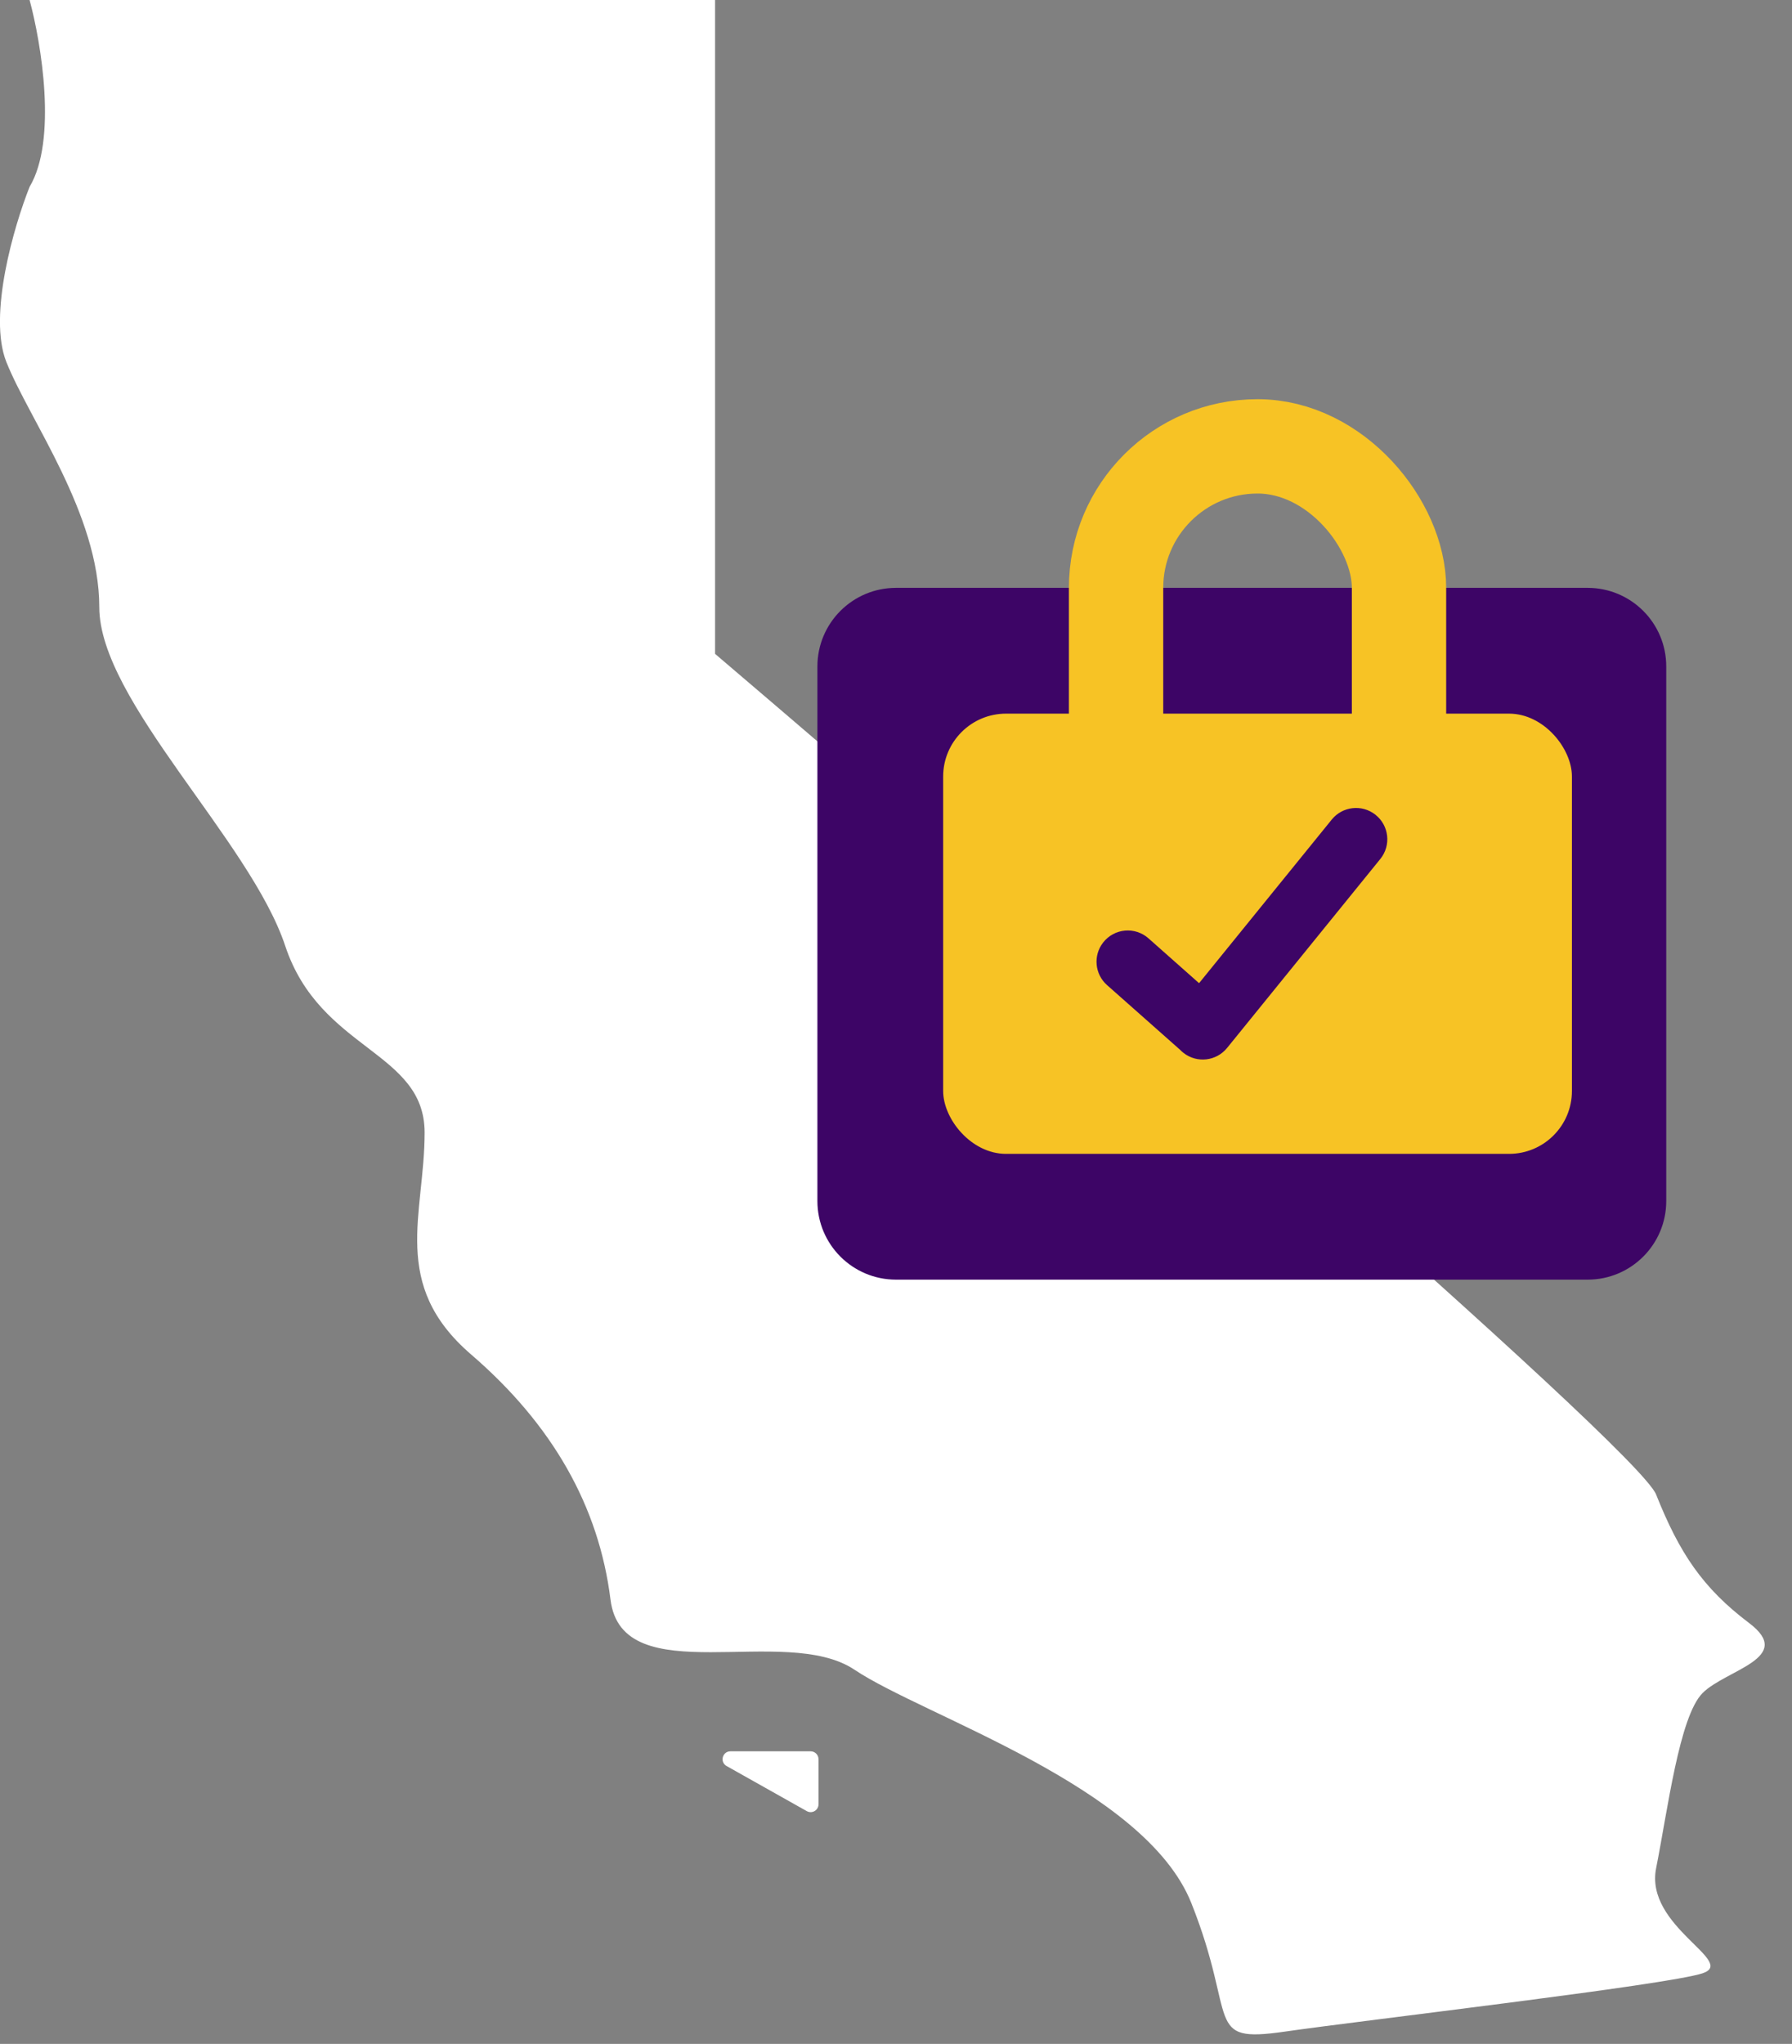 <svg fill="none" height="65" viewBox="0 0 57 65" width="57" xmlns="http://www.w3.org/2000/svg"><rect x="0" y="0" width="57" height="65" fill="#808080" stroke="none"/><path d="m25.784 55.695h-2.55c-.257 0-.347.342-.122.468l2.55 1.434c.167.094.373-.027.373-.218l0-1.434c0-.138-.112-.25-.25-.25z" fill="#fff"/><path d="m.942 0h21.803v20.794c9.731 8.293 29.342 25.25 29.933 26.735.739 1.857 1.478 2.97 2.956 4.085 1.478 1.114-.739 1.485-1.478 2.228-.739.743-1.109 3.713-1.478 5.57-.37 1.857 2.587 2.971 1.478 3.342-1.109.371-10.717 1.485-13.304 1.857-2.587.371-1.478-.371-2.956-4.085s-8.499-5.941-10.717-7.426c-2.217-1.485-7.391.743-7.76-2.228-.37-2.97-1.848-5.57-4.435-7.798-2.587-2.228-1.478-4.456-1.478-7.055 0-2.599-3.326-2.599-4.435-5.941-1.109-3.342-5.913-7.798-5.913-10.768s-2.217-5.941-2.956-7.798c-.591-1.485.246-4.332.739-5.57.887-1.485.37-4.58 0-5.941z" fill="#fff"/><path d="m26 21.195c0-1.381 1.119-2.5 2.5-2.5h22c1.381 0 2.5 1.119 2.5 2.5v17c0 1.381-1.119 2.5-2.5 2.5h-22c-1.381 0-2.5-1.119-2.5-2.5z" fill="#3d0566"/><rect fill="#f7c325" height="14" rx="2" width="20" x="30" y="22.695"/><rect height="15" rx="4.5" stroke="#f7c325" stroke-width="3" width="9" x="35.5" y="14.195"/><path clip-rule="evenodd" d="m37.55 33.398-2.337-2.07c-.393-.348-.447-.942-.124-1.355.353-.452 1.013-.512 1.442-.132l1.609 1.426 4.22-5.203c.342-.422.958-.492 1.385-.158.439.343.511.979.16 1.411l-4.874 6.01c-.342.421-.958.491-1.385.158-.035-.027-.067-.056-.097-.086z" fill="#3d0566" fill-rule="evenodd"/></svg>